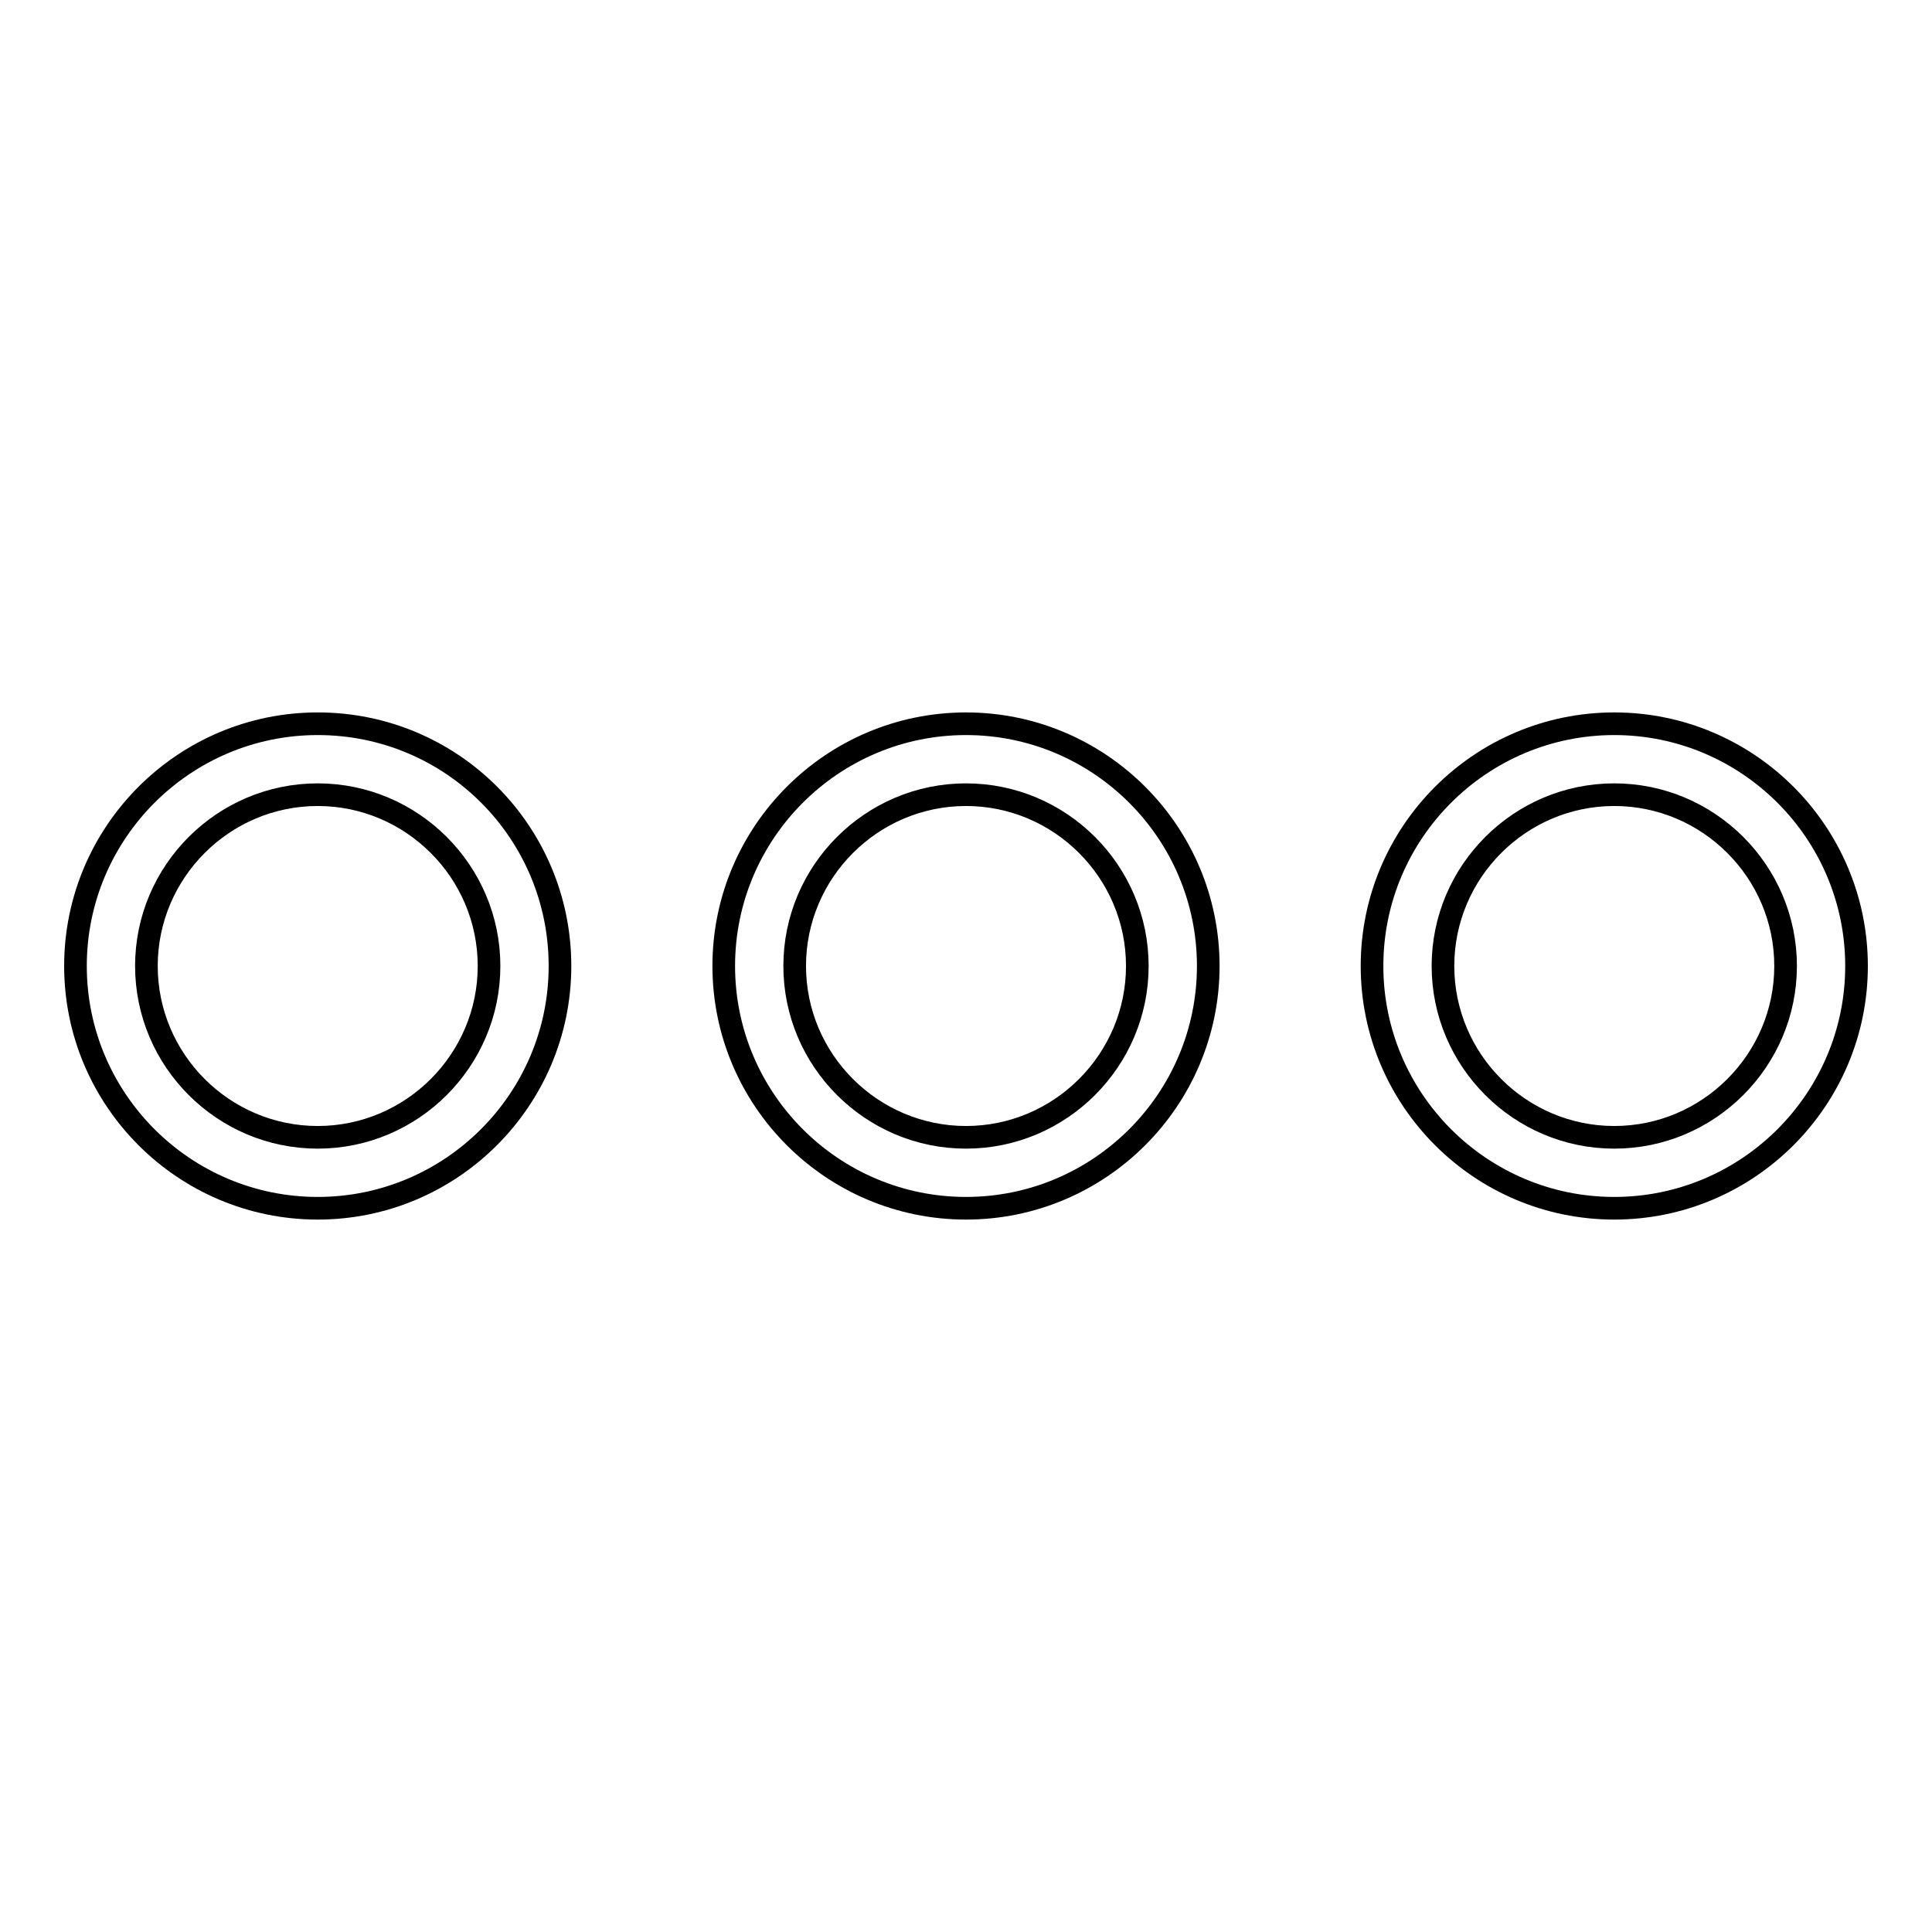 <?xml version="1.0" encoding="utf-8"?>
<!-- Svg Vector Icons : http://www.onlinewebfonts.com/icon -->
<!DOCTYPE svg PUBLIC "-//W3C//DTD SVG 1.1//EN" "http://www.w3.org/Graphics/SVG/1.1/DTD/svg11.dtd">
<svg version="1.1" xmlns="http://www.w3.org/2000/svg" xmlns:xlink="http://www.w3.org/1999/xlink" x="0px" y="0px" viewBox="0 0 256 256" enable-background="new 0 0 256 256" xml:space="preserve">
<g><g><path stroke-width="3" fill-opacity="0" stroke="#000000"  d="M42.1,105.3c12.5,0,22.7,10.2,22.7,22.7c0,12.5-10.2,22.7-22.7,22.7c-12.5,0-22.7-10.2-22.7-22.7C19.4,115.5,29.6,105.3,42.1,105.3 M42.1,95.9C24.4,95.9,10,110.3,10,128s14.4,32.1,32.1,32.1s32.1-14.4,32.1-32.1S59.9,95.9,42.1,95.9L42.1,95.9z"/><path stroke-width="3" fill-opacity="0" stroke="#000000"  d="M128,105.3c12.5,0,22.7,10.2,22.7,22.7c0,12.5-10.2,22.7-22.7,22.7c-12.5,0-22.7-10.2-22.7-22.7C105.3,115.5,115.5,105.3,128,105.3 M128,95.9c-17.7,0-32.1,14.4-32.1,32.1s14.4,32.1,32.1,32.1s32.1-14.4,32.1-32.1S145.7,95.9,128,95.9L128,95.9z"/><path stroke-width="3" fill-opacity="0" stroke="#000000"  d="M213.9,105.3c12.5,0,22.7,10.2,22.7,22.7c0,12.5-10.2,22.7-22.7,22.7c-12.5,0-22.7-10.2-22.7-22.7C191.2,115.5,201.4,105.3,213.9,105.3 M213.9,95.9c-17.7,0-32.1,14.4-32.1,32.1s14.4,32.1,32.1,32.1S246,145.7,246,128S231.6,95.9,213.9,95.9L213.9,95.9z"/></g></g>
</svg>